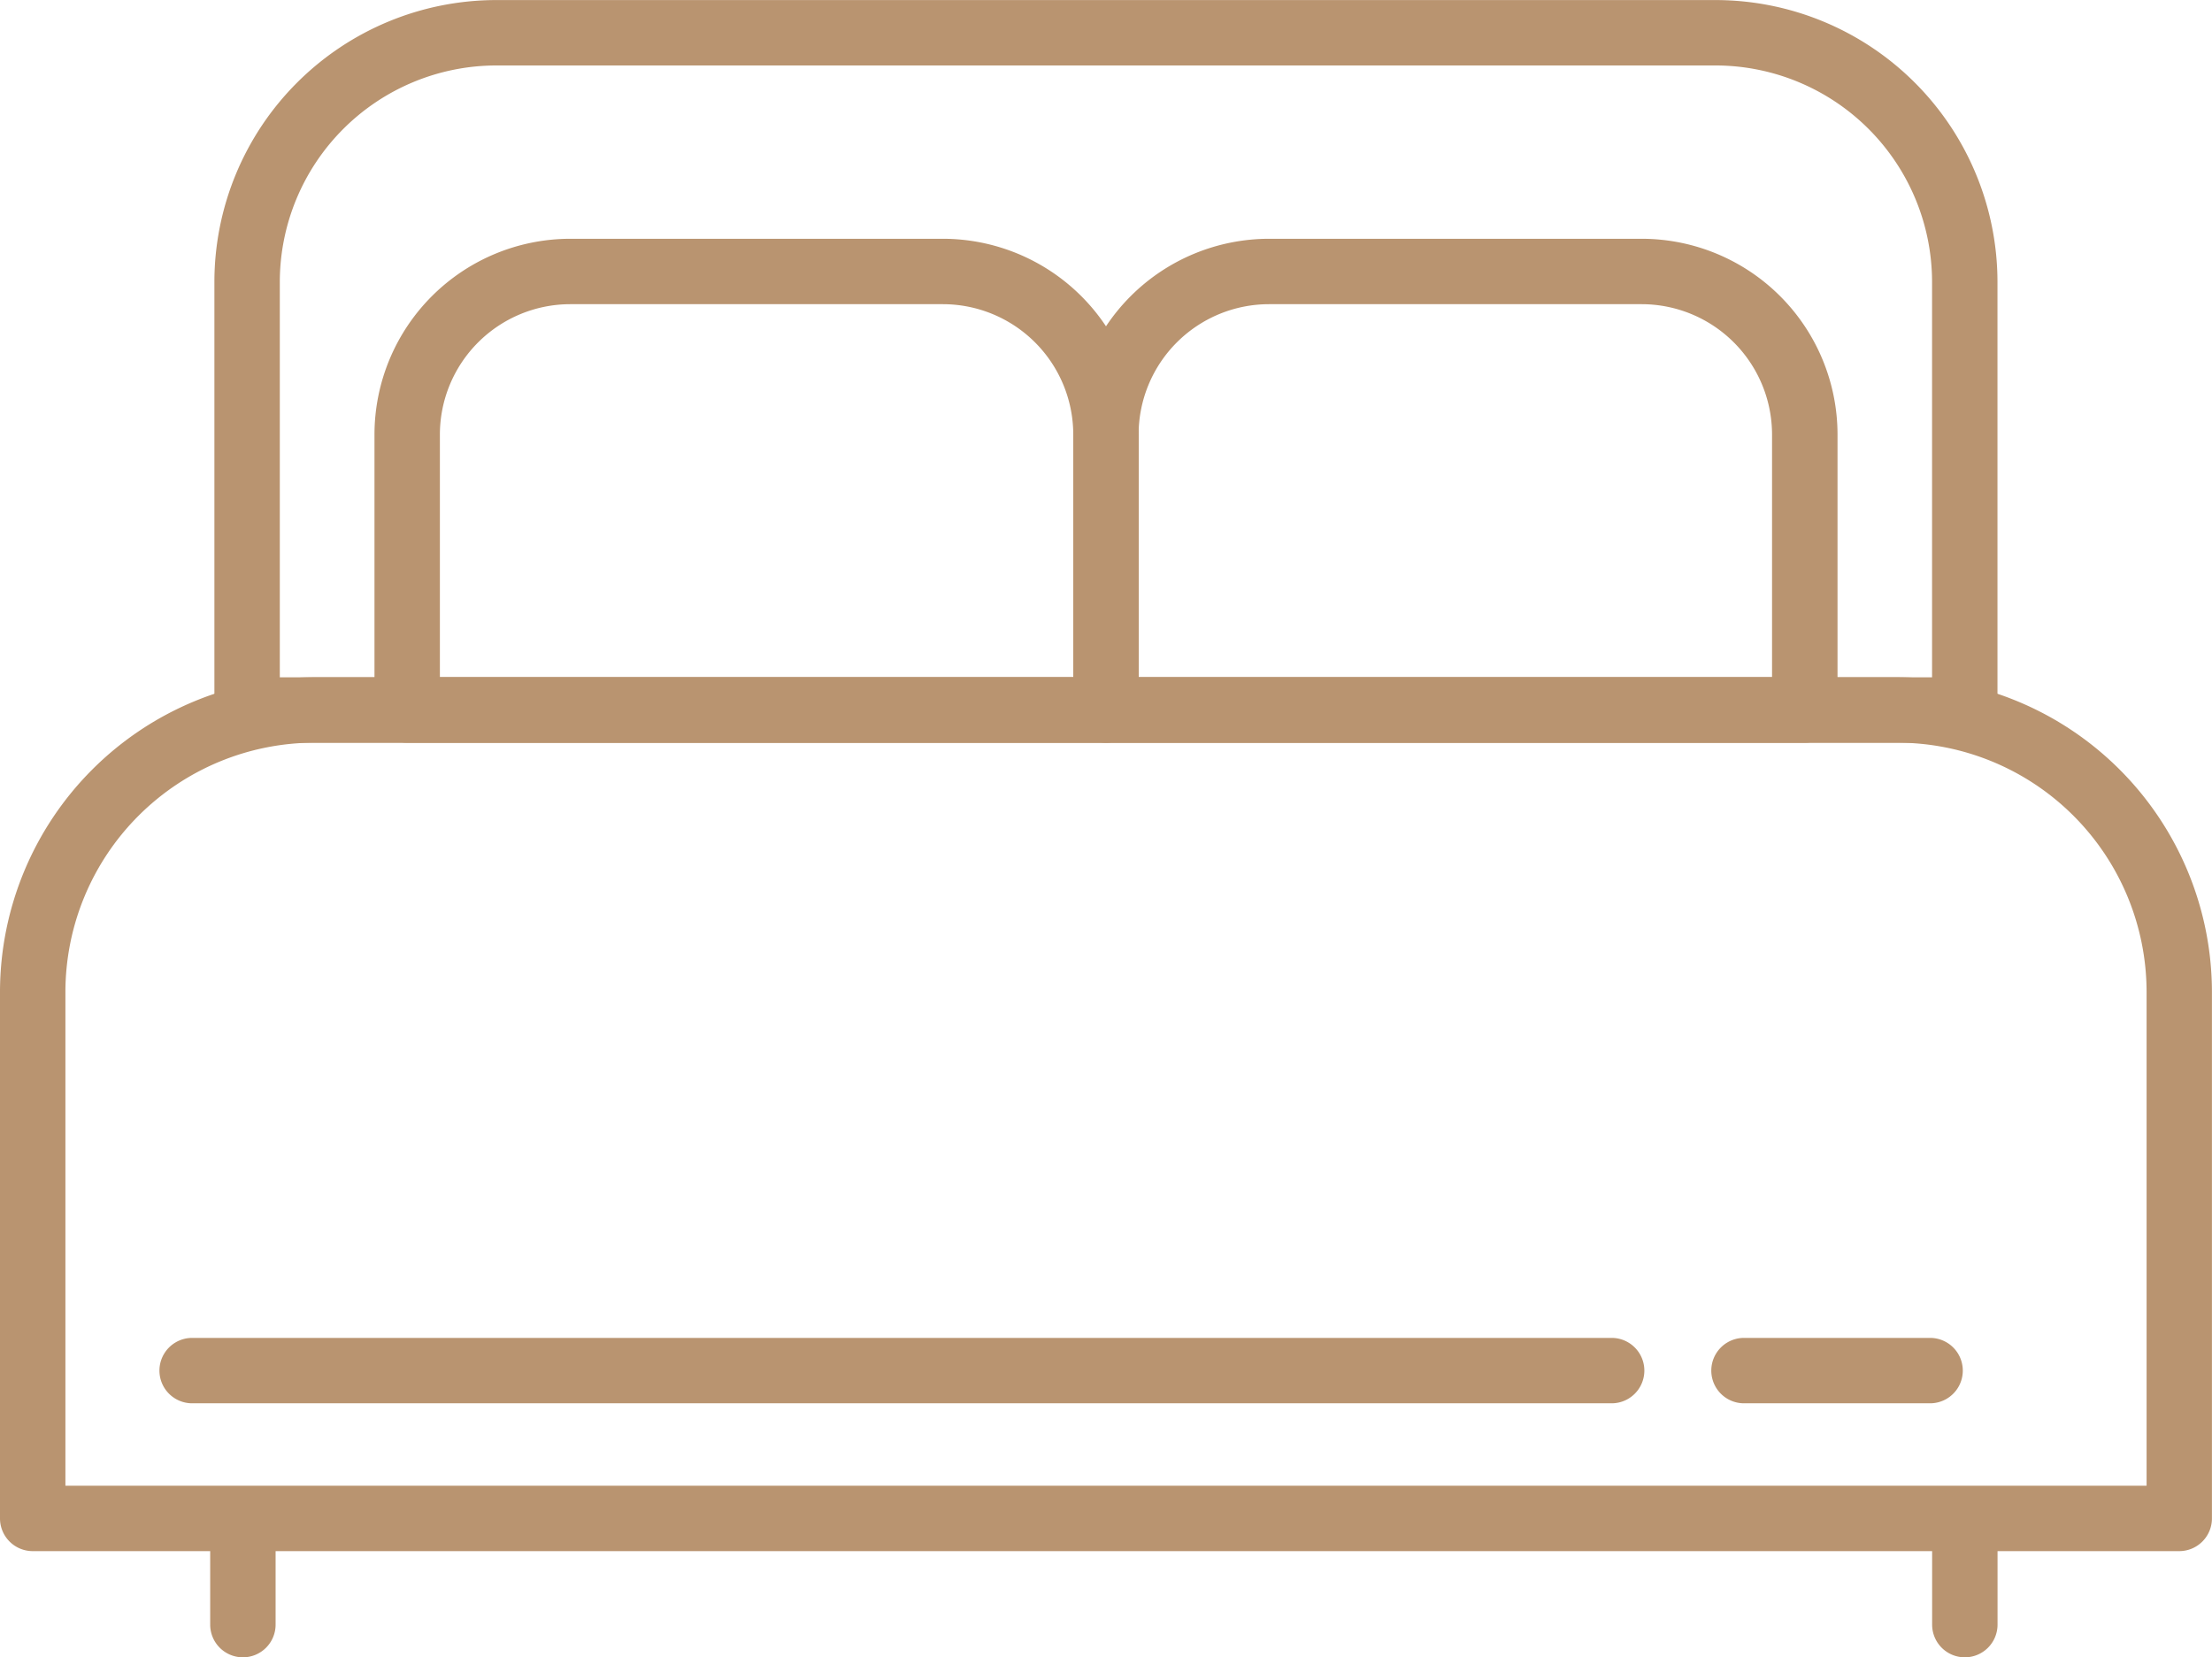 <svg id="Groupe_92" data-name="Groupe 92" xmlns="http://www.w3.org/2000/svg" width="34.697" height="26" viewBox="0 0 34.697 26">
  <g id="Groupe_87" data-name="Groupe 87">
    <g id="Groupe_75" data-name="Groupe 75" transform="translate(3.363)">
      <g id="Groupe_74" data-name="Groupe 74">
        <path id="Tracé_29" data-name="Tracé 29" d="M253.124,496.658H226.181a.513.513,0,0,1-.513-.513v-6.719a4.425,4.425,0,0,1,4.419-4.419h19.131a4.425,4.425,0,0,1,4.419,4.419v6.719A.513.513,0,0,1,253.124,496.658Zm-26.43-1.026h25.917v-6.206a3.4,3.4,0,0,0-3.393-3.393H230.087a3.4,3.4,0,0,0-3.393,3.393Z" transform="translate(-225.668 -485.006)" fill="#b99470"/>
      </g>
    </g>
    <g id="Groupe_80" data-name="Groupe 80" transform="translate(5.874 3.747)">
      <g id="Groupe_77" data-name="Groupe 77">
        <g id="Groupe_76" data-name="Groupe 76">
          <path id="Tracé_30" data-name="Tracé 30" d="M240.813,498.388H229.852a.513.513,0,0,1-.513-.513v-4.321a3.074,3.074,0,0,1,3.071-3.071h5.846a3.074,3.074,0,0,1,3.071,3.071v4.321A.513.513,0,0,1,240.813,498.388Zm-10.448-1.026H240.3v-3.808a2.047,2.047,0,0,0-2.045-2.045H232.41a2.047,2.047,0,0,0-2.045,2.045Z" transform="translate(-229.339 -490.484)" fill="#b99470"/>
        </g>
      </g>
      <g id="Groupe_79" data-name="Groupe 79" transform="translate(10.961)">
        <g id="Groupe_78" data-name="Groupe 78">
          <path id="Tracé_31" data-name="Tracé 31" d="M256.837,498.388H245.876a.513.513,0,0,1-.513-.513v-4.321a3.074,3.074,0,0,1,3.071-3.071h5.846a3.073,3.073,0,0,1,3.071,3.071v4.321A.513.513,0,0,1,256.837,498.388Zm-10.448-1.026h9.935v-3.808a2.047,2.047,0,0,0-2.045-2.045h-5.846a2.047,2.047,0,0,0-2.045,2.045Z" transform="translate(-245.363 -490.484)" fill="#b99470"/>
        </g>
      </g>
    </g>
    <g id="Groupe_82" data-name="Groupe 82" transform="translate(0 10.625)">
      <g id="Groupe_81" data-name="Groupe 81">
        <path id="Tracé_32" data-name="Tracé 32" d="M254.935,514.249H221.264a.513.513,0,0,1-.513-.513v-8.259a4.942,4.942,0,0,1,4.936-4.937H250.51a4.943,4.943,0,0,1,4.937,4.937v8.259A.513.513,0,0,1,254.935,514.249Zm-33.158-1.026h32.645v-7.746a3.915,3.915,0,0,0-3.911-3.911H225.687a3.915,3.915,0,0,0-3.91,3.911Z" transform="translate(-220.751 -500.54)" fill="#b99470"/>
      </g>
    </g>
    <g id="Groupe_84" data-name="Groupe 84" transform="translate(3.297 23.328)">
      <g id="Groupe_83" data-name="Groupe 83">
        <path id="Tracé_33" data-name="Tracé 33" d="M226.084,521.782a.513.513,0,0,1-.513-.513v-1.646a.513.513,0,1,1,1.026,0v1.646A.513.513,0,0,1,226.084,521.782Z" transform="translate(-225.571 -519.11)" fill="#b99470"/>
      </g>
    </g>
    <g id="Groupe_86" data-name="Groupe 86" transform="translate(30.307 23.328)">
      <g id="Groupe_85" data-name="Groupe 85">
        <path id="Tracé_34" data-name="Tracé 34" d="M265.571,521.782a.513.513,0,0,1-.513-.513v-1.646a.513.513,0,0,1,1.026,0v1.646A.513.513,0,0,1,265.571,521.782Z" transform="translate(-265.058 -519.11)" fill="#b99470"/>
      </g>
    </g>
  </g>
  <g id="Groupe_89" data-name="Groupe 89" transform="translate(2.501 20.989)">
    <g id="Groupe_88" data-name="Groupe 88">
      <path id="Tracé_35" data-name="Tracé 35" d="M247.186,516.717H224.92a.513.513,0,0,1,0-1.026h22.266a.513.513,0,0,1,0,1.026Z" transform="translate(-224.407 -515.691)" fill="#b99470"/>
    </g>
  </g>
  <g id="Groupe_91" data-name="Groupe 91" transform="translate(26.843 20.989)">
    <g id="Groupe_90" data-name="Groupe 90">
      <path id="Tracé_36" data-name="Tracé 36" d="M263.426,516.717h-2.919a.513.513,0,1,1,0-1.026h2.919a.513.513,0,0,1,0,1.026Z" transform="translate(-259.994 -515.691)" fill="#b99470"/>
    </g>
  </g>
</svg>
